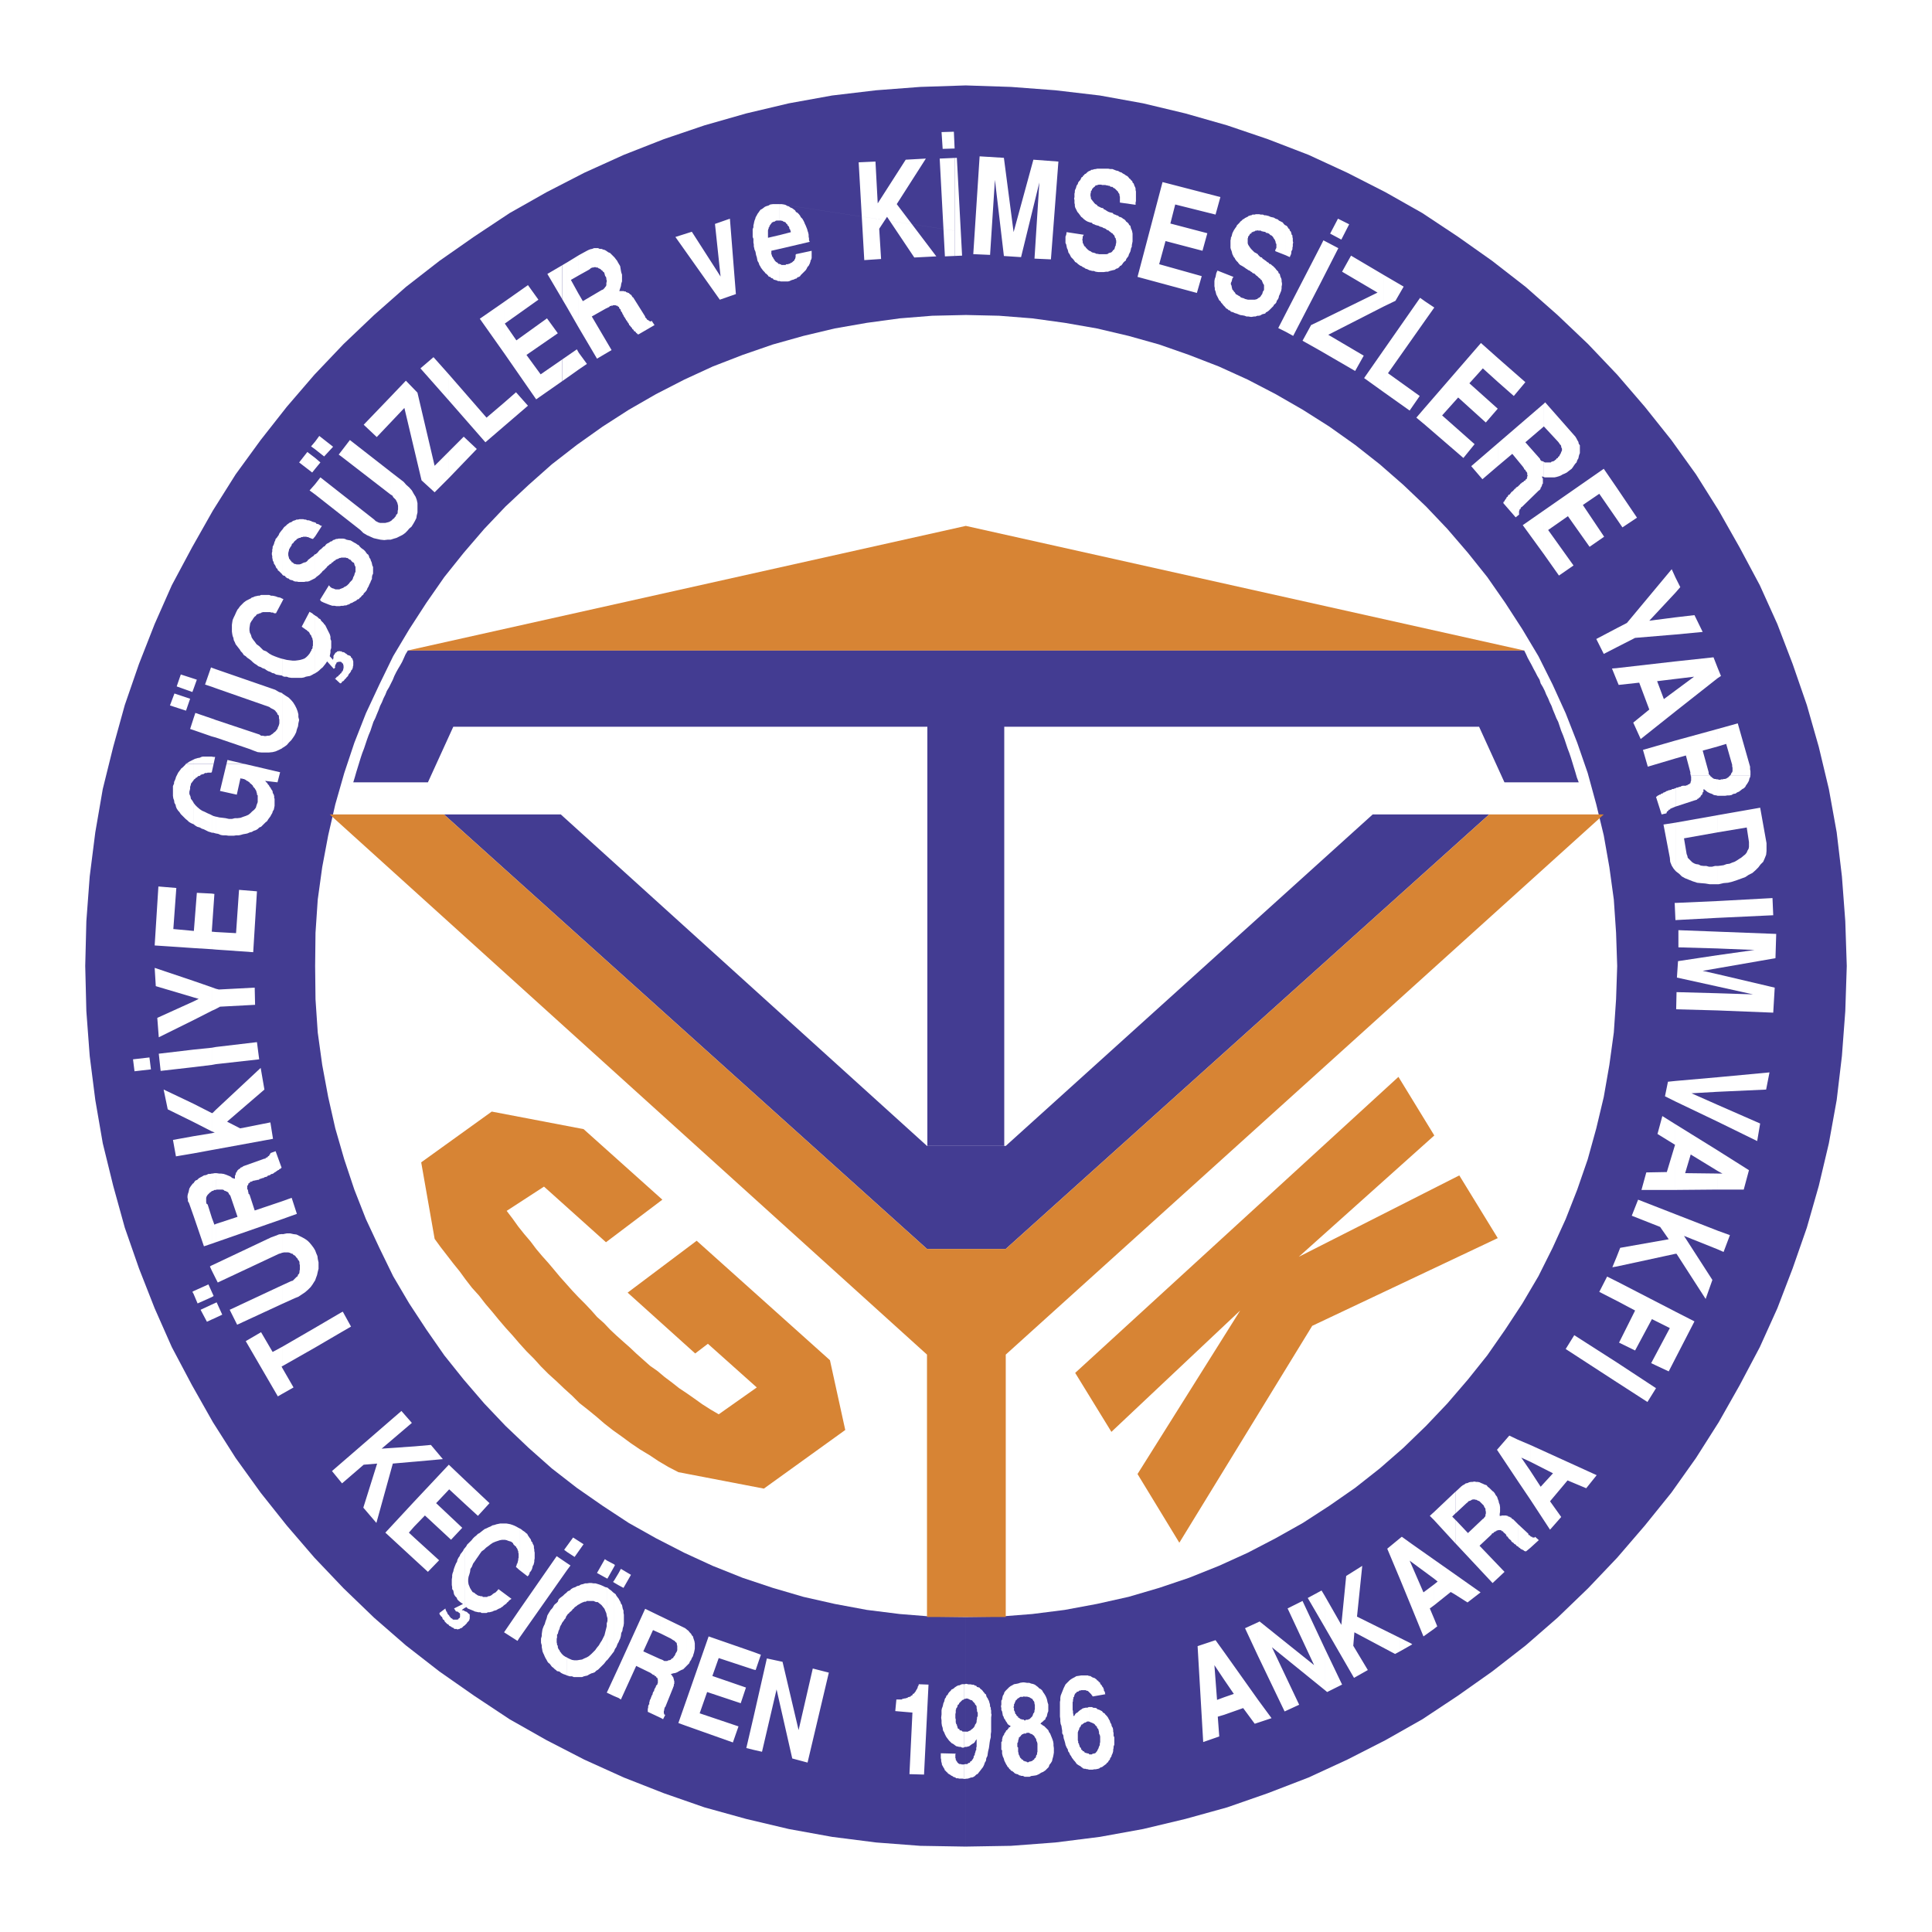 <svg xmlns="http://www.w3.org/2000/svg" width="2500" height="2500" viewBox="0 0 192.756 192.756"><g fill-rule="evenodd" clip-rule="evenodd"><path fill="#fff" d="M0 0h192.756v192.756H0V0z"/><path d="M96.359 161.33v22.904l4.506-.076 4.432-.334 4.434-.559 4.318-.783 4.209-1.004 4.172-1.156 4.059-1.414 4.061-1.564 3.873-1.787 3.799-1.938 3.686-2.086 3.539-2.346 3.426-2.42 3.352-2.607 3.166-2.756 3.055-2.943 2.904-3.053 2.756-3.203 2.645-3.277 2.459-3.465 2.271-3.574 2.086-3.688 2.01-3.799 1.75-3.873 1.527-3.984 1.416-4.061 1.191-4.17 1.006-4.246.781-4.32.521-4.395.336-4.469.148-4.507-.148-4.469-.336-4.469-.521-4.395-.781-4.32-1.006-4.208-1.191-4.171-1.416-4.097-1.527-3.985-1.75-3.873-2.01-3.762-2.086-3.687-2.271-3.612-2.459-3.426-2.645-3.315-2.756-3.203-2.904-3.054-3.055-2.905-3.166-2.793-3.352-2.606-3.426-2.421-3.539-2.347-3.686-2.085-3.799-1.937-3.873-1.788-4.061-1.564-4.059-1.378-4.172-1.191-4.209-1.006-4.318-.782-4.434-.521-4.432-.335-4.506-.149v22.904l3.314.075 3.314.261 3.24.446 3.203.559 3.166.745 3.053.857 2.98 1.042 2.979 1.154 2.869 1.304 2.793 1.453 2.719 1.564 2.643 1.676 2.57 1.825 2.459 1.937 2.346 2.049 2.271 2.16 2.123 2.235 2.049 2.383 1.936 2.421 1.789 2.57 1.713 2.644 1.602 2.681 1.414 2.831 1.305 2.868 1.154 2.942 1.043 3.017.855 3.128.746 3.091.559 3.166.445 3.24.225 3.314.111 3.314-.111 3.315-.225 3.314-.445 3.24-.559 3.201-.746 3.129-.855 3.092-1.043 3.016-1.154 2.943-1.305 2.867-1.414 2.83-1.602 2.719-1.713 2.607-1.789 2.57-1.936 2.42-2.049 2.383-2.123 2.236-2.271 2.197-2.346 2.047-2.459 1.938-2.57 1.787-2.643 1.713-2.719 1.527-2.793 1.453-2.869 1.303-2.979 1.191-2.98 1.006-3.053.895-3.166.707-3.203.596-3.24.41-3.314.26-3.314.039zm-3.352-.039l-3.24-.26-3.277-.41-3.203-.596-3.129-.707-3.054-.895-3.017-1.006-2.979-1.191-2.831-1.303-2.83-1.453-2.719-1.527-2.607-1.713-2.57-1.787-2.496-1.938-2.309-2.047-2.31-2.197-2.123-2.236-2.048-2.383-1.937-2.42-1.788-2.57-1.713-2.607-1.602-2.719-1.378-2.83-1.34-2.867-1.155-2.943-1.006-3.016-.894-3.092-.708-3.129-.596-3.201-.447-3.24-.223-3.314-.037-3.315.037-3.314.223-3.314.447-3.24.596-3.166.708-3.091.894-3.128 1.006-3.017 1.155-2.942 1.34-2.868 1.378-2.831 1.602-2.681 1.713-2.644 1.788-2.57 1.937-2.421 2.048-2.383 2.123-2.235 2.31-2.16 2.309-2.049 2.496-1.937 2.57-1.825 2.607-1.676 2.719-1.564 2.83-1.453 2.831-1.304 2.979-1.154 3.017-1.042 3.054-.857 3.129-.745 3.203-.559 3.277-.446 3.24-.261 3.352-.075V8.522l-4.543.149-4.395.335-4.395.521-4.32.782-4.246 1.006-4.171 1.191-4.06 1.378-3.985 1.564-3.948 1.788-3.761 1.937-3.687 2.085-3.538 2.347-3.464 2.421-3.352 2.606-3.166 2.793-3.054 2.905-2.905 3.054-2.756 3.203-2.607 3.315-2.495 3.426-2.272 3.612-2.085 3.687-2.012 3.762-1.713 3.873-1.564 3.985-1.415 4.097-1.154 4.171-1.043 4.208-.745 4.32-.557 4.397-.335 4.469-.112 4.469.112 4.507.335 4.469.558 4.395.745 4.32 1.043 4.246 1.154 4.17 1.415 4.061 1.564 3.984 1.713 3.873 2.012 3.799 2.085 3.688 2.272 3.574 2.495 3.465 2.607 3.277 2.756 3.203 2.905 3.053 3.054 2.943 3.166 2.756 3.352 2.607 3.464 2.42 3.538 2.346 3.687 2.086 3.761 1.938 3.948 1.787 3.985 1.564 4.06 1.414 4.171 1.156 4.246 1.004 4.32.783 4.395.559 4.395.334 4.543.076V161.33l-3.353-.039z" fill="#433c92"/><path fill="#d78434" d="M40.644 64.908l55.715-12.439 55.752 12.439H40.644z"/><path d="M18.535 76.23l-.05.074-.149.149-.112.111-.148.112-.075.112-.112.149-.111.149-.075.149-.075.149-.074.149-.038.149-.075.187-.074.149v.149l-.112.261v.968l.038.261.074.186.037.261.112.187.038.186.074.186.149.224.111.111.149.224.149.149.187.186.148.149.187.149.149.149.187.112.26.112v-2.16l-.111-.187-.149-.186-.038-.223-.112-.261v-.224l.075-.298v-.186l.037-.111.038-.112v-.074l.074-.112.038-.037.074-.112.074-.074V76.23h1.825v.819l.18-.819h-.18v.819l-.075.037h-.334l-.075.037h-.186l-.112.074-.037.038h-.075l-.112.037-.111.037-.038.075-.112.038h-.074l-.112.111-.037.038-.112.037-.037.074-.112.075-.037.037-.038.075V76.23h-.768zm4.06 0l-.646 2.681 1.676.373.373-1.676.037.074h.149l.074.038h.075l.075.037.074.037.112.075.037.037.112.037.075.075.074.037.075.112.074.037.075.074.112.112.037.111.037.037.112.112.038.075.074.112.037.074.037.149.038.112v.111l.074.075V80.028l-.112.298-.074.261-.149.186-.223.186-.187.187-.187.148-.261.112-.223.074-.298.112-.298.037h-.261l-.298.075h-.298l-.335-.075-.298-.037-.335-.038-.298-.074h-.038v1.676l.224.037.261.112.224.037h.298l.261.037h.522l.224-.037h.261l.186-.037.26-.075.224-.038.187-.037.261-.111.186-.038.186-.112.224-.074.186-.112.149-.149.187-.074.149-.149.149-.148.149-.149.149-.111.112-.187.112-.149.111-.149.075-.149.112-.186.037-.149.112-.186.037-.186.038-.187v-.707l-.038-.075v-.223l-.037-.037v-.075l-.075-.111-.042-.112v-.074l-.037-.112-.037-.037-.075-.112-.037-.075-.038-.075-.074-.074-.037-.074-.037-.075-.075-.075-.037-.037-.038-.074-.037-.075-.074-.037-.037-.037-.038-.075-.074-.037 1.266.149.261-1.005-3.501-.819h-1.849zm12.426 56.124l-.969.561v-1.975l.149-.074.82 1.488zm-.969.56l-2.606 1.525v-1.973l2.606-1.527v1.975zm-2.606-5.178v-2.979l.111.297.112.26.037.299.075.336v.633l-.075.297-.075.336-.111.299-.074.222zm0 6.703l-3.277 1.863v-1.938l3.277-1.898v1.973zm-3.278 2.049l1.117 1.938-1.117.633v-2.571zm3.278-11.73v2.979l-.075.111-.186.299-.187.26-.261.262-.298.26-.335.225-.335.223-.373.148-1.229.559v-1.861l.894-.41.149-.037.112-.111.112-.111.149-.15.111-.074.038-.148.112-.111.037-.15v-.111l.037-.148V126.216l-.037-.111v-.148l-.037-.15-.112-.111-.038-.111-.111-.111-.112-.15-.075-.074-.111-.037-.075-.111-.149-.037-.149-.074-.148-.037H28.318l-.148.037v-1.861h.074l.372-.076h.335l.335.076.298.037.298.148.298.148.261.148.261.188.187.186.186.223.223.299.148.251zm-3.278-3.129v-1.787l.931-.336.521 1.602-1.452.521zm0 14.674l-.075.037.075.148v2.57l-.447.26-3.203-5.512 1.527-.893 1.154 1.973.969-.521v1.938zm0-16.461v1.787l-6.63 2.309v-1.824l2.161-.709-.708-2.084-.074-.113-.075-.074-.037-.111-.112-.111-.112-.037-.037-.037-.149-.037-.075-.076-.111-.037h-.597l-.075.037v-1.676h.075l.261.039h.187l.26.037.224.074.187.074.26.111.186.148.261.074v-.296l.037-.037v-.074h.038V117.088l.037-.039v-.074l.074-.037v-.037l.037-.074.038-.037v-.037l.074-.037.038-.074h.037l.074-.037.037-.039.038-.074h.037l.075-.037h.037l.037-.037.112-.074 2.085-.744H26.492v-.074h.075v-.039h.074v-.037h.075v-.074h.037v-.037h.075v-.037h.037v-.074h.037v-.074h.074V115.043l.521-.188.596 1.639-.112.113-.111.037-.038.074-.112.037-.037.037-.075.037-.075.074-.074.037-.074.037-.075.074-.075.039-.074.037h-.112l-.037.074-.112.037-.037.037h-.112l-.037.037-.075.074-.111.037h-.038l-.112.037-.111.074h-.075l-.112.037-.037.037h-.112l-.075.076-.111.037h-.112l-.075.037h-.108l-.075.037H25.263l-.111.074h-.038l-.037.037H24.966l-.037.037v.074h-.038l-.074.037-.038.037v.074l-.037.037v.037l-.074.076v.333l.074.074v.15l.037.037v.111l.038.111.074.037.521 1.602 2.756-.928zm0 3.277l-.335.037-.373.148-.41.148-5.512 2.607v1.527l.187.371 6.108-2.867.149-.037.187-.074v-1.86h-.001zm0 5.102v1.861l-4.507 2.086-.745-1.49 5.252-2.457zm-6.629 3.24v-1.49l.075-.037.559 1.229-.634.298zm0-16.797v-3.947l4.469-4.172.373 2.16-3.724 3.203 1.303.67 3.017-.596.261 1.639-5.699 1.043zm0-8.492v-1.713l4.097-.484.223 1.715-4.32.482zm0-5.512v-2.01l.298.074 3.575-.188.038 1.715-3.501.186-.41.223zm0-5.921v-1.75l2.012.112.298-4.32 1.788.148L25.263 95l-3.724-.261zm0-13.258v1.676l-.26-.074h-.149v-1.75l.149.075.26.073zm0 11.508v1.75l-.409-.037v-1.75l.409.037zm0 5.661v2.01l-.409.188V98.5l.409.15zm0 5.809v1.713l-.409.076v-1.715l.409-.074zm0 6.258v3.947l-.409.074v-1.676l.298-.074-.298-.111v-1.826h.074l.335-.334zm0 6.33v1.676h-.149l-.112.076-.149.037v-1.75h.074l.224-.039h.112zm0 5.066v1.824l-.409.148v-2.605l.261.707.148-.074zm0 3.948v1.527l-.409-.82v-.521l.409-.186zm0 3.91v1.49l-.409.186v-1.49l.409-.186zm-.41-.559v-.521l.186.41-.186.111zm0-36.46l.261-3.761-.261-.038v3.799zm0-11.62v1.75l-.075-.037-.26-.075-.224-.112-.224-.112-.224-.074-.186-.112-.261-.074-.186-.112-.187-.149v-2.16l.038.074.149.186.186.187.261.224.223.149.261.111.298.149.261.111.15.076zm0 7.821V94.702l-1.825-.112v-1.713h.038l.298-3.799 1.489.075zm0 9.347v2.348l-1.825.93v-1.861l.521-.26-.521-.15v-1.639l1.825.632zm0 6.033v1.715l-1.825.223v-1.75l1.825-.188zm0 6.518v1.826l-1.825-.932v-1.824l1.825.93zm0 2.011v1.676l-1.825.336v-1.713l1.825-.299zm0 4.024v1.75l-.075.074-.112.074-.037.037-.111.111-.075.074-.075.113-.037.074-.037.111V119.95l.037.148.112.074.41 1.305v2.605l-.782.262-1.043-3.055v-3.24l.075-.111.112-.148.186-.074.149-.15.187-.111.148-.074.187-.111.224-.037.224-.111h.186l.147-.036zm0 9.16v.521l-.187-.41.187-.111zm0 2.645v.521l-1.415.633-.41-.969v-.26l1.49-.67.335.745zm0 1.265v1.49l-.484.225-.633-1.193 1.117-.522zm-1.825-37.279v1.713l-3.873-.261.372-5.884 1.788.149-.298 4.097 2.011.186zm0 4.99v1.639l-3.761-1.117-.112-1.824 3.873 1.302zm0 2.049v1.861l-3.463 1.713-.149-1.936 3.612-1.638zm0 4.805v1.75l-3.277.373-.186-1.715 3.463-.408zm0 5.4v1.824l-2.569-1.266-.41-1.975 2.979 1.417zm0 3.24v1.713l-1.75.297-.298-1.639 2.048-.371zm0 4.692v3.24l-.447-1.266-.112-.186v-.188l-.037-.148v-.186l.037-.188.074-.223.038-.188.037-.148.112-.186.112-.15.112-.148.074-.035zm0 10.763v.26l-.111-.186.111-.074zm-5.884-21.935l-.149-1.191 1.639-.188.149 1.191-1.639.188z" fill="#fff"/><path d="M56.1 26.459l-1.49.871 1.49 2.529v-3.4zm0 9.398l-2.16 1.491-1.415-1.937 3.128-2.16-1.08-1.489-3.054 2.197-1.155-1.676 3.352-2.384-1.042-1.453-2.383 1.676v5.102l3.203 4.618 2.607-1.822v-2.163H56.1zM18.535 76.23l.025-.037.149-.075.149-.112.149-.075.149-.074.148-.075v.447h1.825v-.745l.149.037h.186l-.155.708h-.18v-.745h-.893l-.149.037-.149.075-.223.037-.112.037-.148.038-.149.074v.447h-.771v.001zm4.06 0l.099-.41 1.75.41h-1.849zm27.696-33.705v-2.346l1.191-1.042 1.192 1.341-2.383 2.047zm0-12.401v5.102L47.87 31.8l2.421-1.676zm0 10.055v2.346l-1.862 1.602-3.65-4.171v-2.607l3.762 4.32 1.75-1.49zm-5.513 7.523l2.793-2.905-1.304-1.229-1.49 1.49v2.644h.001zm0-10.354v2.607l-2.831-3.203 1.304-1.117 1.527 1.713zm0 7.71l-1.416 1.415-1.713-7.299-1.154-1.192-1.527 1.601v2.57l1.378-1.453 1.713 7.225 1.303 1.192 1.416-1.416v-2.643zm-5.81 8.789v-1.862h.037l.075-.075.112-.112.149-.111.038-.075.111-.112.038-.148.112-.075.037-.149v-.149l.037-.149v-.372l-.037-.148-.037-.149-.075-.148-.075-.149-.111-.111-.149-.149-.074-.149-.187-.112v-2.271l1.304 1.005.261.298.298.261.261.298.187.335.186.298.112.298.074.335v.931l-.074.298-.037.261-.149.298-.148.261-.187.298-.224.187-.187.223-.223.224-.261.186-.298.149-.298.149-.261.074-.337.108zm0-14.264v2.57l-1.378 1.452-1.304-1.229 2.682-2.793zm0 7.486v2.271l-4.916-3.798v-.522l.857-1.117 4.059 3.166zm0 4.916l-.111.074-.112.037-.149.038-.149.037h-.522l-.149-.037-.149-.075-.148-.074-.149-.149-3.277-2.57v2.123l1.899 1.489.298.298.373.223.335.149.335.149.335.075.335.074.373.038.335-.038h.298v-1.861h-.001zm-4.916 16.163v-1.005l.038-.075v-.037l.037-.037.075-.037v-.075l.037-.038V66.733l.037-.037v-.336h-.037V66.248l-.037-.037v-.037h-.075V66.1h-.037l-.038-.038v-1.08h.038l.037.075h.112l.111.037.149.112.074.037.112.112.149.037.149.074.038.112.037.038.112.111v.038l.037.112.038.112v.409l-.038.111v.075l-.037.112-.037.111-.075.037-.037.112-.038.074-.074.112-.075.075-.074.111-.038.112-.074.074-.112.112-.036.075-.112.075-.038.074-.111.112-.112.037-.037.112-.038.037zm0-7.709v-1.713l.075-.038.112-.037.149-.112.112-.038.149-.111.074-.075.112-.112.075-.112.112-.111.112-.112.074-.149.038-.149.074-.112.037-.111.037-.149.075-.149V56.565l-.075-.149-.037-.111-.037-.149-.149-.074-.112-.112-.075-.112-.112-.037-.111-.074-.075-.075h-.112l-.074-.038h-.448v-1.899h.187l.186.038.149.074.187.038.223.037.187.111.186.112.149.074.149.112.149.075.075.111.149.149.149.111.111.075.149.149.075.111.112.149.111.074.075.149.037.149.112.149.037.149.075.149.037.149.037.186.075.149v.671l-.075.149-.037.186v.186l-.112.224-.037.111-.112.224-.075.186-.111.187-.074.186-.112.149-.112.111-.075.075-.037.112-.148.111-.112.149-.111.074-.075.111-.149.038-.111.112-.149.074-.148.075-.112.075-.149.037-.149.112-.149.037-.149.075h-.149l-.149.037h-.19v.001zm0-15.419v.522l-.26-.187.26-.335zm0 4.246v2.123l-2.606-2.049v-1.042l.521-.67 2.085 1.638zm0 4.469v1.899l-.111.038h-.075l-.112.075-.111.037-.112.037-.112.112-.112.037-.075.112-.111.037-.075.112-.149.075-.112.111-.112.075-.073.111-.112.111-.074.075-.112.112-.112.074-.075.112-.112.112-.149.149-.149.111-.149.112-.111.112v-2.384h.037l.148-.112.075-.075.112-.148.112-.112.112-.075.112-.111.112-.112.149-.075.074-.111.112-.112.149-.075.075-.037.148-.112.149-.037.111-.111.149-.038.149-.074h.112l.149-.038h.261v.001zm0 4.991v1.713l-.148.037H33.568l-.186-.037h-.224l-.112-.037-.223-.075-.187-.075-.186-.074-.186-.074-.224-.112-.112-.149.894-1.452.111.149.149.112.075.037.149.038.149.074H33.864l.149-.074h.039v-.001zm0 6.256v1.08l-.037-.037H33.754l-.037.037h-.074l-.037.038h-.038v.074l-.037.037v.037l-.075.075v.075l-.037.074v.074l.037.038-.149.149-.67-.745-.149.223-.149.187-.149.186-.187.149-.149.149-.186.149-.186.112-.037.037v-5.773l.037.038.148.074.075.074.112.112.149.075.075.149.112.112.112.111.074.112.112.112.075.149.074.149.074.149.075.149.075.149.074.149.037.112.037.148v.224l.075.187v.708l-.075.223v.224l-.037.186-.037.186.372.41-.037-.037V65.728l.037-.037V65.43l.038-.037v-.037l.075-.075v-.037l.037-.037.037-.075.075-.037.037-.037h.038l.037-.075H33.755l.112-.037.038.037h.147v-.001zm0 2.161l-.037.037-.074.038-.037.074-.038.037-.074.038-.038.075-.037.037-.074.037h-.037l-.038.074-.037.038v.037h-.075l-.037.037.521.484.074-.037h.037v-1.006h.001zm-2.606-13.631v-1.378h.037l.074.112.149.037.112.037.149.112.149.037-.67 1.043zm0-6.741v-1.08l.521.447-.521.633zm0-1.937v-.782l.409-.559 1.378 1.08-.894.968-.893-.707zm0-.782v.782l-.41-.298.41-.484zm0 1.639v1.08l-.298.372-1.303-1.005.819-1.043.782.596zm0 2.607v1.042l-.559-.409.559-.633zm0 3.836v1.378l-.224.261-.149-.038-.075-.037-.111-.037-.149-.074h-.074l-.112-.038h-.299l-.074.038h-.112l-.112.074h-.074l-.112.037-.037.037-.112.038-.074.112-.075.037-.075.074-.074.075-.037.075-.075.074-.075.038-.037.112-.037.111-.075.075-.037.074-.038.075-.074.111v.075l-.037.112v.037l-.037.112v.298l.037.037v.112l.037.037v.112l.074.037.038.074.037.075.075.037.037.112.112.037.038.037.074.075.074.037h.075l.112.038h.298l.149-.038.075-.037.148-.075.112-.037.149-.037.149-.112.074-.112.149-.111.186-.149.112-.074.111-.075.075-.112.075-.037v2.384l-.149.074-.149.075-.149.074-.149.075-.149.037h-.187l-.149.037h-.594l-.149-.037h-.149l-.149-.037-.112-.075-.149-.037-.149-.037-.111-.112-.149-.037-.149-.112-.075-.112-.149-.037-.111-.074V52.843l.074-.111.112-.149.149-.112.149-.149.112-.074.148-.112.149-.038.149-.111.075-.037.149-.038.149-.074h.149l.149-.038h.371l.149.038h.111l.149.074h.149l.112.038.111.037.149.074.148.037.115.036zm0 9.273v5.773l-.112.038-.186.111-.223.112-.224.037-.187.037-.186.074-.223.038h-1.044l-.261-.038-.187-.074h-.26l-.186-.074v-1.714l.148.038.298.075.298.037.298.037h.224l.298-.037.223-.037.261-.075.187-.075.186-.149.149-.149.149-.186.148-.261.038-.038V64.796l.074-.037v-.037l.038-.075v-.149l.037-.075v-.483l-.037-.112v-.074l-.038-.112-.074-.112v-.074l-.075-.112-.074-.074-.037-.112-.075-.112-.112-.075-.112-.111-.075-.038-.149-.112-.112-.074-.148-.112.782-1.49.111.074.149.075.075.075.149.112.077.037zm-3.278 13.221v-5.475.037l.335.224.298.186.261.261.187.223.186.298.149.298.111.298.075.298v.261l.075.298-.075.335-.037.298-.112.298-.074.298-.149.298-.148.223-.187.261-.224.224-.224.261-.26.186-.187.111zm0-14.636v-.261l.111.037-.111.224zm0-7.151v4.469l-.075-.075-.149-.149-.112-.112-.112-.074-.037-.149-.075-.037-.075-.111-.037-.112-.037-.075-.074-.111-.038-.038-.037-.112v-.074l-.075-.112-.035-.111v-.074l-.037-.112v-.187l-.037-.149v-.186l.037-.112V54.815l.037-.111v-.149l.037-.075.075-.149.037-.112.038-.149.074-.149.037-.149.112-.112.075-.112.112-.149.075-.186.111-.149.149-.187.036-.036zm0 6.89v.261l-.634 1.192h-.186l-.112-.075h-.186l-.075-.037H26.231l-.112.037h-.037l-.075.075h-.112l-.037.037-.111.038h-.037l-.074.037-.075.075-.037.075-.112.074-.037.037-.075.111-.037.037-.037.075-.074.111-.038.038-.149.26-.037.224-.038.261v.224l.038.224.111.223.075.261.149.223.149.187.186.261.261.187.187.186.224.223.298.112.298.224.261.149.261.111.298.112.335.112.149.037v1.676l-.224-.037-.224-.038-.187-.037-.186-.112-.186-.037-.187-.112-.223-.074-.186-.112-.149-.111-.224-.074-.187-.112-.223-.074-.187-.149-.186-.112-.186-.149-.149-.149-.187-.149-.223-.149-.149-.149-.186-.111-.149-.224-.149-.149-.112-.186-.149-.187-.112-.148-.148-.187-.075-.187-.112-.223-.037-.224-.075-.186-.038-.186-.037-.261v-.671l.037-.261.038-.224.112-.261.112-.223.112-.261.149-.298.074-.074.075-.112.111-.149.075-.074.112-.112.111-.112.075-.074.149-.112.112-.074.149-.075.149-.075.149-.074.075-.074.149-.037.149-.075.186-.038.149-.037h.148l.149-.074H26.864l.186.074h.15l.187.037.148.038.187.075.224.037.149.074.073.036zm0 9.423l-.335-.112-.373-.223-5.922-2.049v1.899l5.326 1.862.149.112.149.074.149.075.149.111.074.112.112.112.037.149.112.075.037.148v.149l.038.149v.372l-.038.149-.037.112-.075.149-.037.149-.075.074-.075.112-.073.076-.149.112-.111.111-.074.037-.149.112-.148.037h-.149l-.148.037h-.152l-.149-.037h-.186l-.149-.112-4.357-1.452v1.75l3.39 1.155.372.149.41.149.373.037h.745l.372-.037.298-.075.335-.148.298-.149.038-.037v-5.475h-.002zm-6.629-2.384v1.899l-.409-.149v-1.899l.409.149zm0 5.065v1.75l-.409-.111v-1.788l.409.149zm-.41-5.214v1.899l-.67-.224.596-1.713.074.038zm0 5.065v1.788l-1.825-.634v-1.154l.187-.559 1.638.559zm-1.825-2.942v-1.043l.335.112-.335.931zm0-1.043v1.043l-.111.298-1.564-.559.41-1.191 1.265.409zm0 3.985v1.154l-.335-.111.335-1.043zm-.335-1.974l-.41 1.191-1.602-.521.447-1.192 1.565.522z" fill="#fff"/><path d="M56.1 26.459l.484-.284v4.507l-.484-.823v-3.4zm0 9.398l.484-.334v2.16l-.484.339v-2.165zM95.242 14.81l-.074-1.669-1.229.037.111 1.676 1.191-.037v-.007h.001zm0 .947l-1.489.064.521 9.758.968-.042v-2.521l-17.466-2.65h-.671l-.261.037-.186.112-.149.037-.187.075-.148.112-.149.112-.148.074-.112.149-.074.112-.112.149-.075.149-.111.187-.038.148-.075.187-.037.149-.037.186-.037.149v.186l-.074.186V23.645l.074.187v.372l.037.187v.186l.037.149.037.186.075.149.038.149.037.223.074.224.037.186.038.187.112.186.074.224.075.112.075.149.111.149.112.149.149.149.075.111.112.075.148.149.075.112.149.037.112.112.149.037.074.112.149.038.149.037.149.075h.149V26.33h-.112l-.037-.038-.037-.075-.074-.037-.075-.037-.075-.074-.037-.037-.037-.038-.037-.112-.075-.037v-.037l-.037-.075-.037-.074-.074-.075v-.037l-.038-.112v-.037l-.037-.037v-.341l.819-.187v-1.378l-1.117.261h-.038v-.743l.038-.112v-.037l.037-.037v-.112l.075-.037v-.112l.037-.037.037-.037.037-.075.075-.075.037-.074.038-.037.111-.038.037-.037h.112l.074-.075.112-.037h.298v-1.639l17.466 2.65v-7.258h-.001zM77.775 28.038v-1.713l.038.037h.074l.074.074h.41l.075-.074h.149l.112-.037h.037l.038-.038h.074l.038-.075h.074l.074-.037v-.037h.038l.037-.074h.075v-.037l.037-.038.037-.037v-.075l.074-.037V25.728l.038-.037v-.26l.037-.074 1.564-.335v.708l-.037.149-.074.112v.075l-.037.111-.038.112-.074.149-.038.075-.111.112-.037.074-.075.149-.075.111-.074.075-.112.112-.112.111-.075.073-.112.112-.074.111-.112.075-.149.037-.074.112-.149.037-.148.075-.149.038-.111.037-.149.075-.149.038h-.744l-.115-.039zm0-3.204v-1.378l1.155-.298h-.037v-.074l-.038-.075v-.074l-.074-.075v-.037l-.038-.037v-.112l-.037-.037V22.6l-.075-.074-.037-.037-.038-.037v-.075l-.074-.038-.037-.037-.037-.074-.038-.037-.074-.038-.075-.037h-.074l-.037-.075h-.112l-.038-.037h-.186v-1.639h.224l.223.037.149.037.186.112.149.038.149.112.186.074.149.112.148.112.075.149.149.074.149.149.112.148.074.149.149.148.111.187.075.149.074.186.074.149.075.186.075.186.037.149.074.224.037.186v.187l.038.186v.186l.074.149-3.014.708zm8.454 1.118l-.559-9.758 1.676-.075.224 4.171 2.793-4.357 2.011-.112-2.905 4.544 3.948 5.214-2.197.112-2.719-4.06-.782 1.192.187 3.017-1.677.112zm-28.49 10.912v-1.676l.819 1.118-.819.558zm0-4.171l1.825 3.091 1.453-.857-1.974-3.352 1.452-.819h.037l.112-.074.111-.038.037-.037.075-.075h.075l.037-.037h.149l.037-.037h.262l.037.037H61.574l.038.037h.037v.075h.075l.037.037v.038l.037.074v.037l.074.038.038.037v.075l.037.037v.037l.037.075.075.075.037.111.037.074.075.112.037.111.037.037.075.112.037.075.037.037.038.112.074.037.038.112.037.037.074.112.038.038.037.111v.037l.075.038.074.112.037.037.075.074.038.075.037.075.074.037.037.037.037.112.112.037.037.037.074.112.075.037.037.075.112.037 1.602-.931-.298-.447-.038.075h-.149l-.037-.075h-.075v-.037h-.037l-.037-.038h-.075v-.074h-.037V31.8l-.037-.037-.037-.038-.075-.074v-.075l-1.192-1.899-.074-.037-.037-.074-.038-.038v-.038l-.075-.075-.037-.037h-.037l-.037-.037-.075-.075-.037-.037h-.038l-.074-.038h-.037l-.038-.037h-.074l-.038-.074h-.149l-.037-.037H61.798v-.038l.074-.223.075-.224.037-.261.075-.223v-.671l-.075-.224-.037-.186-.037-.224-.038-.224-.111-.186-.112-.187-.075-.148-.148-.187-.112-.149-.149-.149-.149-.149-.149-.149-.186-.074-.149-.112-.186-.112-.149-.037-.186-.075h-.186l-.149-.074H59.266l-.186.074-.186.038-.186.074-.149.075-.819.447v2.011l1.006-.559.111-.074.075-.075.149-.075h.112l.074-.037h.149l.112.037h.112l.074.075.112.038.074.037.112.111.112.075.037.075.112.074.037.112.038.149.037.111.074.075.037.149v.112l.037.074v.149l-.037.112V28.444l-.037.112-.074.074-.075.112-.037.037-.112.111-.112.037-1.899 1.118-.41-.708v3.356h-.001zM71.817 29.9l-4.432-6.257 1.639-.521 2.868 4.469-.559-5.251 1.49-.521.596 7.523-1.602.558zm-14.078-4.432v2.011l-.782.447.782 1.415v3.352l-1.154-2.011v-4.507l1.154-.707zm0 9.72v1.676l-1.154.819v-2.16l.968-.67.186.335zM168.684 77.344v.078l.039.037V77.906l-.039.037V78.055l-.037.037v.075h-.074v.037l-.037.037h-.037l-.074.037h-.037l-.037.075H168.24l-.037.038h-.298l-.148.037-.111.074h-.076l-.111.037-.074.037h-.111l-.111.075v1.825l1.824-.596h.037l.037-.037h.074l.076-.037h.037l.074-.037.037-.075h.037l.074-.037.037-.038.037-.074h.074l.037-.037v-.038l.037-.075.037-.037v-.038h.076v-.037l.037-.074v-.037l.037-.038V79.023h.074v-.224l.037-.074.186.149.188.149.223.112.223.075.188.111.26.038.111.037v-1.639h-.074l-.148-.037h-.074l-.111-.038-.111-.074-.076-.075-.111-.075-.037-.074-.041-.041h-1.902v.001zm3.951 0l-.076.078-.037.037-.113.112-.074.037-.111.074-.148.038h-.111l-.076.037h-.148l-.111.037h-.148l-.074-.037h-.039v1.639h.747l.223-.037h.188l.223-.038.186-.111.225-.037.148-.112.186-.074.15-.112.186-.149.148-.075.15-.149.074-.149.111-.149.111-.186.074-.149.037-.187.074-.149.033-.189h-2.008zm-1.27 47.301v-1.861l1.23.447-.633 1.676-.597-.262zm0-5.959v-1.6h.484l-.484-.262v-2.049l3.129 1.975-.521 1.936h-2.608zm0-6.778v-1.676l4.246 1.861-.297 1.75-3.949-1.935zm0-2.98v-1.451l5.178-.484-.336 1.713-4.842.222zm0-8.117v-1.715l3.539.113-3.539-.783v-1.229l5.699 1.34-.148 2.496-5.551-.222zm0-4.209v-1.303l3.688-.521-3.688-.149v-1.676l5.848.224-.074 2.421-5.774 1.004zm0-5.028v-1.676l5.477-.298.074 1.713-5.551.261zm0-3.352v-1.825h.039l.297-.037.262-.037.297-.112.299-.038.26-.111.223-.075.262-.149.223-.149.188-.112.223-.186.188-.149.148-.187.074-.186.111-.186.037-.187v-.484l-.223-1.453-2.906.484V81.33l4.246-.745.633 3.538v.782l-.037.372-.148.372-.148.335-.262.261-.223.298-.299.298-.297.26-.373.186-.334.224-.41.149-.41.149-.447.149-.447.111-.445.038-.484.112h-.117v.003zm0-6.89v1.713l-3.352.596.262 1.564.074.186.037.186.148.149.148.149.15.149.186.112.188.075.26.038.223.111.299.037h.26l.262.075h.297l.299-.075h.26v1.825H170.585l-.447-.075-.447-.037-.371-.038-.447-.148-.373-.149-.371-.149-.336-.186-.262-.261-.297-.224-.074-.074v-4.804l4.205-.745zm0 8.566v1.676l-4.207.224v-1.713l4.207-.187zm0 3.054v1.676l-3.91-.111v-1.713l3.91.148zm0 2.346v1.303l-1.488.26 1.488.336v1.229l-4.059-.893.111-1.639 3.948-.596zm0 3.798v1.715l-4.133-.113.037-1.713 4.096.111zm0 8.381v1.451l-2.605.15 2.605 1.154v1.676l-4.207-2.012v-2.049l4.207-.37zm0 7.298v2.049l-2.682-1.639-.557 1.861 3.238.039v1.6l-4.207.037v-6.555l4.208 2.608zm0 8.008v1.861l-3.352-1.34 2.832 4.395-.672 1.898-2.904-4.506h-.111v-3.947l4.207 1.639zm-4.207 12.737v-4.654l1.898.969-1.898 3.685zm0-56.87v1.825l-.262.112-.074.037h-.037l-.037.037h-.074l-.037.075-.037.037h-.074l-.037.037-.039.075h-.037v.037l-.074.037-.037.037v.075h-.037v.075l-.484.111-.559-1.75.074-.037.074-.075.076-.037.074-.038.037-.037h.111l.037-.074.111-.037.111-.038.039-.075h.074l.074-.037.074-.037.111-.075h.037l.111-.037.039-.037h.111l.074-.038h.074l.074-.074h.111l.113-.037.074-.038h.041v.001zm0 3.427v4.804l-.188-.224-.186-.298-.148-.373-.037-.41-.633-3.314 1.192-.185zm0 8.007v1.713l-.074-1.713h.074zm0 17.764v2.049l-1.043-.521.297-1.451.746-.077zm0 4.32v6.555h-3.389l.482-1.75 2.049-.037.82-2.719-1.752-1.08.484-1.787 1.306.818zm0 8.977v3.947l-5.848 1.266v-1.004l.336-.857 4.842-.857-.857-1.229-2.83-1.117.633-1.602 3.724 1.453zm0 9.72v4.654l-.67 1.305-1.752-.82 1.863-3.5-1.787-.895-1.678 3.129-1.602-.783 1.602-3.203-1.824-.967v-1.938l5.848 3.018zm-5.847 7.039l3.055 1.973.855-1.377-3.91-2.57v1.974zm0-12.55v1.004l-.447.076.447-1.08zm0 2.494v1.938l-1.75-.895.781-1.527.969.484zm0 8.082v1.975l-5.102-3.314.855-1.379 4.247 2.718z" fill="#fff"/><path d="M168.684 77.344v-.034l-.037-.074v-.186l-.445-1.676-1.043.298v-1.788l4.207-1.154v1.75l-1.488.41.596 2.16v.148l.037.075.07.071h-1.897zm3.951 0l.035-.034.037-.074.037-.112.074-.074.037-.112v-.336l-.037-.148v-.149l-.596-2.085-.857.26v-1.75l2.012-.559 1.229 4.32v.261l.037.186v.372l-.004.034h-2.004zM95.242 14.81v.006-.006zm0 .947l.224-.01.521 9.758-.745.032v-2.521l26.219 3.979-26.219-3.979v-7.259zm76.123 51.907v-1.043l.336.82-.336.223zm0-1.043v1.043l-4.207 3.314v-2.085l1.861-1.378-1.861.224v-1.75l3.799-.41.408 1.042zm-4.207-3.314v-1.713l1.898-.223.82 1.676-2.718.26zm0-4.172v-1.527l.484.968-.484.559zm0-1.527v1.527l-2.607 2.793 2.607-.335v1.713l-4.023.335-1.824.931v-1.899l1.006-.521 4.469-5.363.372.819zm0 8.38v1.75l-1.826.223.672 1.788 1.154-.856v2.085l-3.465 2.756-.744-1.639 1.602-1.304-1.006-2.682-2.049.224-.186-.447v-1.229l5.848-.669zm0 7.895v1.788l-2.756.82-.484-1.676 3.24-.932zm-5.847-22.085V48.67l2.012 2.979-1.453.968-.559-.819zm0-3.128v3.128l-1.75-2.532-1.639 1.117 2.123 3.166-1.453 1.006-2.16-3.054-1.973 1.378 2.531 3.538-1.453 1.006-1.525-2.16v-4.32l5.996-4.171 1.303 1.898zm0 14.003v1.899l-1.303.67-.746-1.49 2.049-1.079zm0 3.986v1.229l-.484-1.191.484-.038zm-7.299-19.069l.111.037h.97l.186-.037.26-.075.188-.075.186-.111.188-.075.223-.112.186-.149.148-.111.15-.112.111-.149.148-.223.111-.149.113-.112.074-.223.111-.187.037-.186.037-.149.074-.187V44.424l-.111-.148-.037-.187-.111-.186-.074-.149-.113-.186-3.016-3.426-.148.149v2.272-.038l1.451 1.564.111.149.039.075.111.111.037.112v.075l.074.149v.186l-.074.149-.037.112-.037.074-.074.112-.039.111-.111.075-.037.112-.111.037-.074.112-.111.075-.074.074-.113.037-.148.037-.074.075h-.594l-.111-.075v1.527h-.006zm0-7.299v2.272l-1.826 1.564 1.453 1.639.037.112.111.112.148.037.076.037v1.527l-.15-.075v.149l.074.074v.522l-.074.038V48.411l-.037.037v.037l-.037.075v.037l-.074.038v.111l-.037.037-.037.075-.037.037-.074.038-.037.037-1.602 1.564-.037.038h-.074v.074h-.037v.037l-.039.037v.075h-.074v.037l-.037.038V50.981h-.037V51.317h.037l-.373.298-1.229-1.415v-.04l.037-.111.074-.037.039-.112.037-.038.074-.111.037-.038.037-.112.074-.037.037-.037.037-.112.037-.038.111-.037.039-.074.074-.075.037-.074.037-.038.074-.037.074-.074.074-.075.037-.037.037-.075.111-.037.039-.111.111-.038.037-.037.111-.075.037-.074.074-.037.074-.112.076-.037.111-.112h.037l.079-.037.037-.074.037-.037h.037l.074-.037.037-.074v-.038h.037l.076-.037V47.665l.037-.037V47.515l.037-.037v-.038l-.037-.074v-.185l-.037-.038v-.037l-.076-.074-.037-.038-.037-.111-.074-.038-.037-.037-.037-.112-.037-.037-.074-.111-1.043-1.267-1.416 1.192v-2.271l4.545-3.911zm0 10.651l-2.086 1.452 2.086 2.868v-4.32zm-4.545-12.812v-2.383l2.719 2.383-1.154 1.378-1.565-1.378zm0-2.383v2.383l-1.525-1.378-1.342 1.49 2.83 2.533-1.191 1.378-2.756-2.495-1.602 1.788 3.24 2.868-1.117 1.378-3.799-3.277v-1.788l5.549-6.405 1.713 1.525zm0 8.454l-2.682 2.309 1.117 1.303 1.564-1.341v-2.271h.001zm-7.262-12.253v-1.862l.895.596-.895 1.266zm0-1.862v1.862l-3.725 5.289 3.166 2.271-1.006 1.453-2.57-1.825V34.89l3.613-5.176.522.372zm0 10.539l-.895 1.043.895.745v-1.788zM138.07 30.57l1.156-.558.818-1.416-1.975-1.154v3.128h.001zm0-3.128v3.128l-5.549 2.831 3.539 2.085-.857 1.527-3.463-2.011v-3.017l5.697-2.793-3.537-2.085.893-1.602 3.277 1.937zm0 7.448l-1.973 2.831 1.973 1.416V34.89zm-6.33-6.629l1.787-3.501-1.49-.782-.297.596v3.687zm1.75-6.443l1.117.559-.781 1.527-1.117-.596.781-1.49zm-1.75 2.756v3.687l-2.719 5.251-.744-.41v-1.825l3.463-6.703zm0 7.411l-.932.447-.855 1.564 1.787 1.005v-3.016zm-3.463-6.517l.408.186.037-.112.074-.149.039-.149v-.149l.037-.075.074-.149v-.149l.037-.149V24.349l.037-.149-.037-.149v-.261l-.037-.149v-.149l-.074-.074-.037-.149-.039-.149-.111-.112-.037-.149-.111-.074-.074-.149-.111-.112-.074-.037v2.981h-.001zm0-2.979v2.979l-1.043-.41v-.112l.037-.074.074-.149v-.373l-.074-.112v-.111l-.037-.075-.037-.112-.076-.111-.037-.038-.037-.074-.037-.075-.074-.074-.074-.075-.111-.037-.037-.037-.113-.112-.111-.037-.074-.037h-.111l-.037-.075-.111-.037h-.076l-.111-.037h-.074l-.111-.075h-.261l-.037-.037-.074.037h-.148l-.074.075h-.074l-.076.037-.037.037h-.111l-.037.112-.074.037-.074.038-.037.074-.037.074-.074.075-.037.074v.075l-.037.074v.483l.037.112.037.074.074.112.074.112.111.148.074.075.111.112.15.149.148.074.186.112.037.074.113.112.111.112.148.037.074.112.111.074.15.112.074.038.111.111.148.074.074.112.15.037.111.111.111.075.111.112.113.112.111.149.074.075.111.112.037.148.111.075.037.149.037.149.076.149.037.149v.149l.037.186v.149l-.037.186v.187l-.037.223-.076.186-.074.187-.074.149-.037.187-.074.149-.111.149-.037.149-.111.149-.113.074-.074.149-.111.112-.148.149-.074.075-.115.112-.148.112-.148.075-.074.111-.15.037-.148.037-.186.112-.148.037h-.15l-.186.074h-.148l-.225.037h-.111l-.223-.037h-.188l-.186-.074-.186-.037-.262-.038-.186-.075-.188-.074-.148-.037-.148-.074-.111-.038-.15-.037-.074-.112-.148-.037-.111-.112-.15-.075-.074-.112-.111-.112-.074-.074-.111-.149-.111-.112-.074-.149-.113-.075-.074-.148-.074-.149-.037-.074v-2.607l1.602.633-.111.149-.037.149-.037.149-.076.149v.149l.076.149v.074l.037.149.037.148.111.112.037.075.111.111.074.149.15.074.111.075.148.075.111.111.113.038.148.037.148.075.148.037.15.037h.668l.148-.037.111-.037.074-.075.15-.075.111-.111.037-.075.111-.149.037-.112.037-.149.074-.075.039-.112v-.446l-.039-.074-.074-.112-.037-.112-.037-.074-.037-.112-.111-.074-.037-.075-.111-.074-.113-.112-.074-.075-.111-.074-.074-.074-.111-.112-.15-.038-.111-.111-.074-.037-.148-.112-.111-.038-.15-.111-.074-.037-.148-.112-.111-.074-.188-.112-.148-.075-.148-.149-.074-.112-.15-.148-.111-.149-.074-.149-.074-.074-.074-.149-.074-.149-.037-.149-.037-.149-.076-.186-.037-.149v-.744l.037-.148v-.112l.076-.149.037-.149.037-.149.074-.149.074-.149.074-.112.074-.111.111-.149.039-.111.111-.112.148-.149.037-.037.037-.075.111-.075.037-.037.113-.112.074-.038.074-.037.074-.074.111-.037.037-.037.113-.038.074-.075.111-.037.111-.037h.074l.111-.074H125.184l.111-.037h.335l.148.037H126l.15.074h.148l.148.037.148.037.15.075.148.038.186.037.188.111.223.075.111.112.225.112.148.075.111.148.111.112.082.037zm0 8.789l-.746 1.453.746.372v-1.825zm-6.816-10.54v-1.155l.299.075-.299 1.08zm0-1.155v1.155l-.186.67-4.023-1.006-.484 1.899 3.688.968-.484 1.75-3.688-.968-.633 2.309 4.246 1.191-.484 1.676-5.922-1.602 2.496-9.459 5.474 1.417zm0 7.412l-.111.26-.037.187-.037.186-.074.186-.039.224v.522l.039.187v.148l.074.187.037.149.037.149.074.149.037.075v-2.609zm-24.357-1.639l.633-9.758 2.422.149.969 7.411 1.973-7.225 2.496.186-.746 9.758-1.639-.074.484-7.598-1.824 7.449-1.713-.112-.895-7.598-.484 7.486-1.676-.074zm9.31-2.197l-.037.261-.074.187v.633l.074.149.037.186.039.186.074.149.037.149.037.149.111.149.074.149.074.149.15.149.074.074.111.149.074.111.148.074.111.112.15.111.111.075.111.037.148.112.113.037.148.112.148.037.148.074.076.037.148.038.148.037h.148l.188.075.26.037h.56l.225-.037h.186l.186-.075.15-.037.148-.038.186-.037.15-.111.148-.038.148-.112.074-.112.148-.075.113-.148.074-.112.148-.148.111-.075.037-.149.113-.149.111-.149.037-.149.074-.149.074-.149.037-.149.037-.186.074-.149v-.149l.037-.187.037-.186V23.305l-.037-.186-.037-.149-.074-.149-.037-.149-.037-.149-.111-.074-.074-.149-.111-.111-.113-.075-.074-.112-.111-.112-.148-.075-.074-.074-.15-.074-.148-.038-.111-.112-.148-.037-.15-.074-.148-.037-.074-.112-.148-.037-.15-.037-.111-.037-.148-.075-.111-.074-.113-.075-.111-.037-.074-.112-.186-.037-.225-.112-.148-.075-.074-.112-.148-.074-.113-.112-.074-.112-.074-.074-.074-.112-.074-.075-.037-.111v-.112l-.037-.075v-.261l.037-.074v-.112l.037-.112.074-.037v-.075l.037-.075.037-.037.111-.111.037-.038.076-.037.037-.075.037-.037h.111l.037-.037h.037l.111-.037h.261l.074.037h.333l.113.037h.074l.111.037h.111l.074.075.113.037h.111l.037.038.074.074.111.037.111.112.039.038.037.037.111.111.037.038.037.112.074.074.037.112v.111l.037.074v.596l1.564.223V20.212l.037-.149V19.1l-.037-.148v-.149l-.037-.111-.074-.149-.037-.111-.037-.112-.113-.112-.037-.149-.111-.074-.074-.112-.111-.074-.074-.112-.111-.112-.15-.074-.148-.112-.148-.074-.15-.112-.148-.037-.186-.111-.186-.037-.188-.075-.186-.075h-.225l-.186-.037H109.465l-.148.037h-.074l-.15.037-.111.038h-.111l-.074.075-.111.037-.076.037-.111.074-.037.037-.111.112-.074.037-.074.037-.074.112-.076.037-.037.112-.111.037-.037.112-.037.037-.037.112-.074.075-.037.037-.113.149-.037.149-.111.149-.037.112-.037.149-.074.149-.037.112v.149l-.037.149V19.662l-.037.149.037.149v.298l.037.149v.149l.037.149.074.149.074.149.074.149.074.074.113.149.111.148.074.112.111.075.15.148.148.112.111.074.148.075.225.075.186.037.074.111.148.038.15.075.148.037.148.037.113.074.148.038.111.037.111.075.148.037.113.074.074.075.148.037.111.112.074.037.113.112.111.037.037.075.074.074.074.074.037.112.037.112.074.074v.112l.039.074v.26l-.039.112v.112l-.074.149-.037.149-.037.112-.111.074-.074.112-.111.112-.113.037-.148.037-.074.074-.148.038h-.744l-.148-.038h-.111l-.148-.074-.15-.037-.148-.037-.148-.112-.111-.037-.15-.112-.074-.075-.111-.111-.074-.112-.111-.075-.037-.111-.076-.149-.037-.074v-.149l-.037-.149.037-.149v-.149l.113-.187-1.717-.263zM96.21 168.033H95.986l-.111.037-.149.074h-.074l-.112.037-.074.037-.112.074-.112.074-.074.076-.112.074-.112.037-.075.111-.111.111-.075.074-.075.113-.074.148-.112.074-.038.148-.111.15-.037.148-.037.148-.075.148-.038.188-.037.148-.074.186-.037.188V171.045l-.038.336.038.26v.262l.037.26.074.225.037.26.112.188.074.186.111.223.075.113.112.148.112.148.149.148.112.113.149.074.149.111.149.111.149.037.149.037h.149l.149.074h.149l.074-.037v-1.562h-.187l-.037-.076h-.035l-.074-.037h-.075l-.075-.037v-.074l-.037-.037h-.037l-.074-.037-.038-.074v-.037l-.037-.111v-.037l-.037-.039v-.111l-.075-.037v-.111l-.037-.037v-.335l-.037-.111v-.409l.037-.148v-.261l.037-.037V170.456l.075-.074.037-.074v-.037l.037-.037v-.111l.038-.037.074-.037.037-.076v-.037l.037-.037.075-.074.037-.037.038-.037.074-.074.037-.037.037-.037h.038l.075-.037h.037l.037-.074v-1.459h-.001zm0 7.994l-.037.014H95.95l-.074-.039h-.15l-.037-.037h-.037l-.074-.074-.038-.037-.037-.037-.037-.074v-.037l-.075-.037v-.074h-.037v-.15l-.037-.037V175.038l.037-.076-1.49-.037v.484l.037.15v.148l.038.148.037.148v.076l.074.111.075.148.075.111.037.074.037.113.111.074.038.074.112.074.037.074.112.074.075.037.111.076.038.037.112.037.074.074.112.037.112.037.074.074h.187l.111.037H96.025l.187.037v-1.462h-.002zm-21.004-1.439v-3.389l1.304-5.736 1.564.336 1.602 6.814 1.415-6.145 1.602.41-2.123 8.975-1.527-.41-1.564-6.889-1.453 6.219-.82-.185zm0-8.008l.187.037.521-1.525-.708-.262v1.75zm15.53 10.428l.298-6.145-1.713-.148.111-1.154h.522l.112-.074h.075l.112-.037h.112l.037-.039h.112l.074-.074.112-.037h.037l.112-.037.037-.074.112-.037.037-.037.037-.111.112-.037.038-.039.037-.074.074-.074.037-.074.038-.074.075-.111.037-.074.037-.076v-.074l.074-.111.038-.148.968.037-.447 8.975-1.454-.042zm-15.53-12.178v1.75l-3.5-1.154-.633 1.787 3.352 1.154-.522 1.564-3.352-1.117-.745 2.123 3.874 1.305-.559 1.602-4.618-1.639v-2.645l2.197-6.295 4.506 1.565zm0 6.369l-.745 3.203.745.186v-3.389zm-6.704-4.992l.111-.111.149-.148.075-.186.111-.15.075-.186.112-.186.037-.148.074-.225.038-.186.037-.188v-.522l-.037-.223-.038-.111-.074-.225-.037-.148-.112-.111-.075-.148-.148-.15-.112-.148-.149-.111-.037-.037v3.648zm0-3.648v3.648l-.038.039-.148.148-.149.148-.186.074-.223.113-.187.111-.186.074-.223.037-.224.074v.037l.074.037.037.074v.037h.038v.037l.075.076v.037l.037.037V167.508l.037.037V167.656l.037.037v.298l-.037.037v.148l-.037.037v.074l-.037.037v.037l-.782 1.938-.075.074v.074l-.037.074V170.634l-.038.074v.222l.038.074v.037l.037.037h.075l-.224.447-.261-.148v-5.848l.187.074.074.037.112.076h.298l.149-.076h.074l.112-.037.038-.037.111-.111.112-.037.037-.111.074-.074.075-.111.037-.113.037-.074.075-.111.037-.074.037-.111V164.193l-.037-.074v-.113l-.037-.111-.112-.074-.037-.074-.112-.074-.074-.037-.112-.074-.111-.076-1.043-.52v-1.715l2.309 1.119.149.074.148.115zm0 7.002l-.82 2.346.82.299v-2.645zm-2.607-8.307v1.715l-.745-.336-.968 2.123 1.713.781v5.848l-1.266-.596V170.454l.037-.037v-.185l.037-.074v-.074l.075-.037v-.224l.037-.037v-.111l.037-.037v-.074l.075-.074v-.076l.037-.074.038-.074v-.074l.074-.074.037-.111v-.037l.037-.113.037-.074.075-.074v-.074l.038-.111.037-.074.074-.113.038-.111v-.037l.037-.037.074-.074.038-.037v-.074l.037-.074V167.558l-.037-.037v-.121h-.038l-.074-.037v-.037l-.037-.076h-.038l-.074-.037-.037-.037-.038-.074h-.112l-.037-.037-.037-.037-.112-.074-.037-.037-1.453-.709-1.527 3.354-.223-.15v-3.09l2.644-5.811 1.527.743zm-4.171 2.57l.037-.111.111-.225.075-.26.037-.299.112-.223.037-.26.075-.225.037-.26v-.859l-.037-.186v-.225l-.075-.186-.037-.186-.037-.188-.112-.148-.037-.148-.112-.186-.074-.15v4.325zm0-5.66v-1.229l.223-.41 1.005.596-.745 1.303-.483-.26zm0-1.228v1.229l-.447-.262v-.223l.447-.744zm0 2.568v4.32l-.112.186-.112.299-.149.223-.075.188v-5.773l.149.111.074.15.112.148.113.148zm0 6.816v3.09l-.447-.186v-1.938l.447-.966zm-.447-10.019v-.223l.075.074-.075.149zm0-.223v.223l-.67 1.191h-.037v-1.787l.707.373zm0 1.602v.223l-.112-.074.112-.149zm0 1.265v5.773l-.037.074-.149.186-.111.15-.149.186-.148.186-.112.148v-3.799l.037-.111v-.297l-.037-.111v-2.943l.075.037.111.111.112.076.149.111.149.148.11.075zm0 8.342v1.938l-.708-.336v-.074l.708-1.528zm-.708-11.582v1.787l-1.006-.557.783-1.379.223.149zm0 2.682v2.943l-.038-.15-.037-.223-.111-.262-.075-.186-.149-.186-.149-.188-.186-.148-.187-.148h-.149l-.112-.037-.149-.074H58.558l-.111.074h-.149l-.074.037-.112.037-.148.074-.075.037-.112.074-.149.074-.074.074-.112.076-.112.074-.074.111-.112.074-.074.111-.112.113-.112.074-.075.111-.112.074-.074.111v-2.309l.074-.074.187-.074.149-.15.186-.111.224-.074.186-.111.186-.037.187-.111.186-.037.224-.076h.186l.224-.037h.224l.223.037h.186l.261.076.224.074.261.111.224.111.182.041zm0 3.463v3.799h-.038l-.148.188-.112.148-.149.148-.149.15-.149.148-.149.148-.186.111-.149.15-.187.074-.148.037-.224.111-.187.111-.186.037-.149.037-.187.076h-.819l-.186-.076h-.224l-.224-.074h-.037v-1.787l.224.111.261.111.223.037h.298l.223-.037.261-.037.224-.111.261-.111.187-.111.261-.225.186-.186.186-.186.186-.262.187-.223.149-.262.149-.223.149-.299.112-.223.075-.299.074-.297.074-.299v-.297l.037-.107zm0 6.964v.074l-.038-.037.038-.037zm-3.985-12.177v-.67l.335.223-.335.447zm0-1.787v-.635l.596-.818 1.043.67-.894 1.268-.745-.485zm0-.635v.635l-.298-.225.298-.41zm0 1.752v.67l-4.767 6.777v-2.793l3.724-5.363 1.043.709zm0 2.867l-.075.074-.186.148-.149.15-.148.111-.149.111-.148.148-.075.225-.149.148-.149.111-.112.148-.075.15-.112.148-.111.111-.187.299-.149.26-.074.299-.112.297-.074.262-.112.223-.112.299-.037.223-.037.262v.186l-.075.26V163.898l.075.262v.186l.037.186.037.225.074.186.075.15.075.186.074.148.112.186.074.15.112.148.112.074.112.148.111.15.149.111.149.148.112.074.111.113.224.037.187.148.223.111.223.074.149.074v-1.787l-.038-.037-.112-.037-.111-.074-.112-.074-.075-.074-.111-.113-.075-.111-.075-.074-.037-.111-.111-.15-.037-.074-.038-.111v-.148l-.075-.074v-.113l-.037-.148v-.372l.037-.111v-.296l.075-.074.038-.15.037-.148.074-.148.037-.111.037-.15.075-.148.075-.111.037-.111.111-.15.112-.148.037-.074.111-.111.038-.15.074-.111.038-.037v-2.318h.001zm-4.767-2.197l.819.633.112-.111.074-.148.037-.15.112-.111.112-.223.037-.148.037-.15.075-.111.038-.148.037-.15v-.148l.037-.186v-.594l-.037-.148v-.15l-.037-.148v-.148l-.038-.15-.075-.111-.037-.148-.111-.111-.038-.15-.037-.074-.112-.148-.074-.111-.075-.111-.074-.15-.112-.074-.112-.111-.224-.148-.186-.15-.149-.074v4.16h.001zm0-4.172v4.172l-.335-.299v-.037l.038-.111.037-.037v-.111l.075-.074v-.074l.037-.076v-.074l.037-.074v-.148l.037-.111V155.002l-.037-.111v-.148l-.037-.039-.037-.111v-.037l-.075-.111-.037-.037-.038-.111-.074-.037-.037-.039-.112-.111-.038-.037-.037-.111-.186-.148-.261-.074-.186-.074-.187-.039h-.261l-.223.039-.224.074-.224.074-.261.111-.223.148-.187.148-.261.188-.186.186-.261.188-.186.26-.149.223-.186.262-.149.223-.186.262-.112.297-.149.225-.037.297-.075.262-.074.223-.038.262v.223l.038.262.074.186.075.186.112.188.149.223.186.074v.037h.037l.075.074.037.037h.037l.038.037.111.076h.037l.075.037h.075l.074.037h.186l.037.074h.448l.074-.074h.113l.112-.037.074-.037.112-.076.074-.074.112-.074.149-.074.112-.111.075-.074.112-.15 1.303.969-.112.074-.149.113-.075.111-.111.074-.075.111-.112.074-.149.111-.112.113-.074.037-.149.111-.112.037-.149.074-.112.074-.112.037-.149.037-.149.076-.149.037-.149.037h-.149l-.149.074h-.485l-.112-.074h-.221l-.148-.037-.187-.037-.149-.076-.186-.074-.186-.074-.187-.074-.149-.148-.187.111v-5.959l.038-.037.149-.186.074-.15.149-.148.149-.148.149-.148.149-.188.149-.148.186-.148.149-.15.149-.074.186-.148.187-.148.149-.113.186-.074.223-.111.187-.074.186-.111.186-.037.224-.074.187-.037.186-.039h.596l.223.039.187.037.224.074.187.074.223.111.186.111.073.022zm0 8.156l-1.527 2.234 1.341.857.186-.299v-2.792zm-5.475 1.565l.038-.037.074-.074.112-.111.037-.074.112-.113.038-.037.074-.111v-.037l.038-.111v-.372l-.038-.074-.074-.037-.038-.037-.037-.037-.075-.074-.037-.037h-.037l-.075-.037h-.037l-.075-.037v1.447zm0-12.178v-2.385l2.496 2.348-1.155 1.266-1.341-1.229zm-5.027-5.699l1.676-.148 1.192 1.416-2.868.26v-1.528zm5.027 3.314v2.385l-1.527-1.416-1.303 1.379 2.607 2.457-1.118 1.191-2.606-2.42-1.08 1.117v-2.496l3.463-3.686 1.564 1.489zm0 6.854v5.959l-.261.186.038.037H46.231l.037.037h.074v1.49l-.074.037-.074.074-.112.113-.111.037h-.037l-.075.074h-.075l-.074.037h-.112l-.037-.037h-.223l-.075-.074-.037-.037-.112-.037-.112-.076-.037-.037-.111-.037-.075-.074-.037-.074-.112-.037-.112-.111-.037-.037-.112-.113-.037-.111-.037-.037-.112-.074-.038-.111-.037-.111-.111-.076-.037-.074-.075-.074-.038-.111v-.074l.596-.447v.074l.037.074v.037l.037.037v.076l.075.037v.037l.037.074v.037l.037.037v.037l.075.074.037.037.037.037.038.074v.037l.074.039.037.074.037.037.075.037h.037l.038.074.075.037h.41l.074-.037h.037v-.074h.037v-.037h.075v-.037l.038-.074V160.997l-.038-.037v-.037h-.075l-.037-.074-.037-.037h-.074l-.038-.037H45.486l-.037-.076-.149-.223.894-.447-.224-.148-.187-.148-.148-.15-.075-.186-.149-.148-.112-.188-.037-.186-.037-.186-.112-.15v-.186l-.037-.223v-.56l.037-.225v-.186l.038-.186.075-.188.037-.186.075-.223.074-.188.074-.186.112-.188.038-.186.111-.223.112-.15.075-.186.148-.186.112-.148.074-.15.074-.108zm-5.027 1.08l1.378 1.266 1.117-1.154-2.495-2.271v2.159zm-8.193-8.789l6.927-5.996 1.043 1.191-3.017 2.57 3.24-.225v1.527l-2.123.186-1.639 5.922-1.304-1.525 1.378-4.396-1.341.113-2.16 1.861-1.004-1.228zm8.193 3.052l-2.868 3.092 2.868 2.645v-2.16l-.521-.484.521-.596v-2.497z" fill="#fff"/><path d="M96.21 168.033h.075l.074-.037h.075v1.453l-.075.037h-.149v-1.453zm0 4.731h.224v1.525h-.149l-.075.037v-1.562zm0 3.263l.075-.025h.149v1.453l-.224.037v-1.465zm56.46-21.588v-1.191l.037.037h.037v.037H152.855l.039.074H153.116l.037-.074.373.336-.856.781zm0-4.841v-2.867l1.043 1.602 1.229-1.342-2.271-1.154v-1.676l6.629 3.018-1.043 1.303-1.861-.781-1.75 2.084 1.117 1.564-1.117 1.268-1.976-3.019zm0-5.438v1.676l-.893-.41.893 1.305v2.867l-1.229-1.824v-4.135l1.229.521zm0 9.088v1.191l-.41.336h-.074l-.111-.037-.037-.039-.111-.074h-.037l-.037-.037-.111-.037-.039-.037-.074-.074-.074-.037-.037-.037-.074-.074v-2.234l1.043.967v.074l.037.037.037.039h.074l.035.073zm-1.229-9.609v4.135l-2.086-3.129 1.229-1.416.857.41zm0 8.418v2.234l-.074-.037-.074-.039-.037-.074-.039-.037-.074-.037-.074-.037-.037-.074-.074-.037-.037-.037-.111-.074-.037-.074-.037-.074-.074-.039-.076-.074-.074-.074-.037-.037-.037-.111-.111-.037-.037-.111-.037-.076-.074-.074-.037-.037-.039-.037-.074-.037-.037-.074-.037-.037-.037-.037h-.074l-.037-.074h-.037l-.074-.037h-.224l-.037.037H149.324l-.037.074h-.074l-.037.037-.037.037h-.074l-.037.074-.039.037-.111.037-.037.037-.037.074-1.191 1.117 2.494 2.607-1.191 1.117-3.725-3.984v-2.346l1.268 1.34 1.49-1.414.074-.039.074-.111.074-.074.037-.111v-.111l.037-.074v-.192l-.037-.148v-.111l-.037-.111-.074-.074-.037-.113-.037-.074-.113-.111-.037-.037-.111-.111-.037-.037-.111-.113-.074-.037-.111-.037-.113-.074h-.074l-.111-.037h-.185l-.113.037-.111.074-.111.037-.111.037-.074.113-.074.037-1.156 1.08v-2.16l.598-.559.148-.113.148-.074.148-.111.188-.037.148-.074.186-.037h.15l.186-.037.186.037h.15l.186.037.148.074.188.074.148.074.223.074.111.15.15.111.148.148.148.148.15.113.111.148.074.148.148.188.074.223.074.186.037.188.076.186.037.262v.446l-.037.225v.186h.148l.037-.037H150.294l.037.037H150.442l.037.074H150.59l.037.037.039.037h.074l.037.037.037.074.074.039.037.037h.037l.479.482zm-6.257 7.037l1.23.783 1.303-1.006-2.533-1.787v2.01zm0-10.24v2.16l-.297.297.297.299v2.346l-2.121-2.309v-.783l2.121-2.01zm0 8.23v2.01l-.445-.26-1.676 1.34v-2.084l.371-.299-.371-.299v-1.898l2.121 1.49zm-2.122 5.437v-1.08l.334.818-.334.262zm0-11.658v.783l-.41-.41.41-.373zm0 4.731v1.898l-2.273-1.676v-1.824l2.273 1.602zm0 2.496l-1.043.781-1.23-2.83v4.209l1.23 3.016 1.043-.744v-1.08l-.41-.969.41-.299v-2.084zm-2.273 6.033v-.15l.113.076-.113.074zm0-10.131v1.824l-.148-.111.148.336v4.209l-1.117-2.719v-4.061l.188-.148.929.67zm0 9.981v.15l-1.117.633v-1.342l1.117.559zm-1.117-10.502v4.061l-1.266-3.018 1.266-1.043zm0 9.943l-4.283-2.123.523-5.064-1.602 1.006-.484 4.879-1.639-2.867v3.129l2.904 5.027 1.377-.783-1.451-2.42.111-1.342 4.059 2.16.484-.26v-1.342h.001zm-7.484 5.215v-4.135l1.713 3.576-1.49.744-.223-.185zm0-9.385v3.129l-1.713-2.943 1.377-.744.336.558zm0 5.25l-2.234-4.766-1.49.744 2.645 5.66-5.438-4.357-.15.074v3.391l2.645 5.512 1.453-.67-2.719-5.736 5.289 4.283v-4.135h-.001zm-6.668 7.375v-2.271l1.342 1.824-1.342.447zm0-10.019v3.391l-1.303-2.793 1.303-.598zm0 7.748l-3.389-4.768v2.756l.969 1.416-.969.334v1.75l1.9-.67 1.154 1.564.334-.111v-2.271h.001zm-3.389-4.768v2.756l-.969-1.453.262 3.465.707-.262v1.75l-.633.188.148 1.973-1.602.559-.559-9.57 1.789-.596.857 1.19zm-13.483 11.731v-1.562l.039.037h.259l.074-.076h.111l.113-.037.074-.037.074-.111.074-.074.037-.111.074-.111.037-.113.037-.111.076-.148v-.148l.037-.15V173.252l-.037-.148-.076-.148v-.148l-.037-.15-.037-.148-.111-.111-.037-.148-.111-.076-.074-.111-.076-.074-.148-.074-.074-.037-.111-.037-.148-.074h-.039v-1.453h.298l.148.074h.15l.148.037.111.111.148.037.15.076.148.074.111.148.148.074.074.111.15.15.111.148.074.148.111.188.037.148.113.186.037.188.111.186.037.223v.15l.037.111v.296l.074.148v.744l-.074.186v.15l-.037.148v.148l-.037.148-.037.111-.074.15-.037.148-.113.148-.037.15-.111.111-.074.148-.111.074-.074.111-.113.076-.148.111-.148.111-.148.037-.15.111-.148.037-.186.037h-.15l-.148.037h-.371v.002zm0-7.747v-1.602h.113l.074.037.111.076.074.037.111.037.113.037.074.074.074.037.074.111.111.037.037.111.113.039.037.111.037.074.111.111.037.074.037.074.074.074.037.113.037.074v.111l.074.111.037.074v.113l.037.074-1.266.223-.037-.074-.037-.037-.074-.111-.037-.037-.037-.037-.037-.039-.074-.074-.035-.033zm0-1.601v1.602l-.037-.037-.074-.074h-.037l-.111-.037h-.037l-.037-.037h-.446l-.074.037H107.684l-.037.037-.076.074h-.074l-.074.037-.037.037-.037.074-.074.039-.037.037v.037l-.037.074v.037l-.037.037V169.298l-.074.037v.15l-.037.074v.185l-.037.074V170.597l.037.113v.185l.037.148v.113l.074.074.074-.15.111-.148.148-.074.15-.148.148-.113.074-.037.148-.111.15-.037.148-.037h.186l.148-.074v1.453h-.185l-.111.074-.074.037h-.074l-.037.037-.113.074-.037.037-.037.037h-.074l-.037.074-.037.076-.037.037v.074l-.074.037-.037.037v.111l-.037.037v.074l-.076.074v.076l-.037.074V173.647l.037.074v.187l.076.037v.111l.037.037v.037l.037.111v.037l.074.074.037.039.037.074v.074l.037.037.074.037.037.074.037.037h.076l.037.037.037.074.074.037h.037l.037.037h.111l.037.037H108.612l.037.039v1.562h-.037l-.111-.037h-.111l-.074-.037h-.111l-.15-.037-.074-.074-.111-.074-.074-.074-.148-.074-.113-.074-.111-.076-.074-.111-.111-.148-.074-.074-.111-.148-.113-.15-.074-.148-.111-.148-.074-.188-.111-.148-.037-.186-.113-.188-.111-.26-.037-.186-.074-.262-.074-.223-.037-.299-.111-.186v-.262l-.039-.223-.037-.26-.074-.188-.037-.26v-.225l-.037-.26v-1.455l.037-.186v-.225l.037-.223.074-.186.076-.188.074-.186.074-.186.111-.225.074-.148.111-.111.15-.15.148-.148.148-.111.188-.111.148-.074.186-.113.262-.037.223-.037H108.542l.106.054zm-6.441 10.057v-1.564l.074.037H102.392l.074.074h.148l.113-.074h.111l.074-.037.111-.037.037-.074.111-.037.037-.113.113-.074.037-.111.037-.148.074-.074v-.15l.037-.111v-.816l-.037-.15-.074-.148v-.074l-.037-.111-.111-.15-.039-.074-.037-.074-.111-.074-.074-.074-.111-.037-.111-.037-.074-.074h-.261l-.074.074h-.148v-1.305h.074l.074-.074h.185l.074-.037.113-.037.111-.111.037-.037.111-.111.037-.074.037-.113.037-.111.074-.074.037-.111v-.111l.039-.113v-.444l-.039-.113v-.074l-.037-.148-.074-.074-.037-.074-.074-.111-.074-.037-.074-.039-.111-.074-.113-.037-.148-.037h-.259v-1.414h.037l.223.037h.225l.186.074.186.037.188.074.148.111.148.111.148.15.15.074.148.148.074.148.111.15.113.186.074.148.074.188.037.148.037.186.074.225v.67l-.074.186-.037.148-.037.188-.111.148-.037.148-.15.111-.111.113-.148.111-.074.111.148.074.074.074.148.076.15.148.111.111.148.148.074.188.111.148.074.186.076.186.074.188.074.223.037.225v.186l.037.262v.446l-.037.225-.037.186-.071.248-.037.186-.113.186-.148.188-.074.223-.148.148-.186.188-.225.148-.186.074-.225.148-.26.113-.225.037-.297.037-.148.074H102.207zm0-9.422v1.414h-.111l-.039.037h-.259l-.037.037h-.037l-.074.074h-.037l-.037.039-.076.037-.037.074h-.037v.037l-.037.037-.074.037v.074l-.037.037v.037l-.037.074v.037l-.074.113v.185l-.037.037v.111l.037.037v.224l.074.111v.037l.037.074v.074l.037.074.074.037v.037l.037.076.037.037.037.037.076.037v.074l.037.037h.037l.074.037.037.074h.037l.074.037h.074l.037.037h.15l.074.074v1.305l-.074.037h-.037l-.039.037h-.074l-.037.074h-.037l-.037.037v.037l-.074.074h-.037v.037l-.037.037-.074.039v.111l-.037.037V173.611l-.037.037v.148l-.076.113v.37l.076.074v.409l.037.111v.074l.037.113v.037l.074.074v.037l.037.111.037.037v.037l.074.037.037.076.037.037h.037l.074.037.039.074.037.037h.074v1.564l-.15-.074h-.148l-.111-.037-.148-.037-.074-.076-.15-.037-.111-.037-.074-.037-.111-.111-.15-.111-.111-.037-.074-.113-.111-.074-.037-.111-.111-.074-.076-.148-.074-.111-.074-.15-.037-.074-.074-.148-.037-.148-.037-.113-.074-.148-.037-.148-.037-.15v-.334l-.076-.037v-.781l.076-.074V173.503l.037-.074v-.074l.037-.076v-.037l.074-.111.037-.037.037-.111v-.037l.074-.074.037-.074.037-.037.037-.113.111-.037.039-.111.074-.037.037-.111.111-.037.074-.111-.148-.076-.148-.111-.076-.148-.111-.148-.074-.15-.111-.148-.037-.148-.074-.111-.037-.225-.037-.186-.076-.15v-.186l-.037-.186.037-.148V169.672l.076-.111.037-.225.037-.148.111-.186.037-.15.111-.148.148-.148.076-.074.148-.15.148-.111.148-.074.188-.111.223-.037.188-.037.223-.074.26-.037h.145v-.003zm-5.773 9.607v-1.453h.074l.037-.037.074-.074h.075l.075-.037.037-.111.111-.037.037-.037.038-.111.074-.037.037-.113.037-.037v-.111l.037-.074.076-.111v-.113l.037-.074.037-.111v-.074l.074-.111V174.368l.037-.111v-.631l.037-.111-.148.148-.074.148-.113.113-.148.074-.149.111-.149.111-.149.037-.111.037v-1.525h.111l.149-.076.112-.037.111-.111.075-.037.111-.111.074-.074.076-.15.037-.111.111-.148.037-.148v-.113l.037-.148v-.148l.074-.148V170.873l-.074-.148v-.15l-.037-.148v-.148l-.037-.111-.111-.111-.037-.113-.113-.111-.074-.074-.074-.111-.149-.037-.074-.037-.149-.074-.111-.037h-.074v-1.453h.037l.148.037H96.843l.149.037h.148l.113.074.148.037.074.111.148.037.111.037.076.113.111.074.111.111.074.111.074.074.074.113.113.074.037.148.037.111.111.15.037.111.074.111.037.148.037.111.037.15v.148l.076.148v.148l.037.113v.296l.037.111-.037.299V172.77l-.037.26v.297l-.076.299-.037.225-.037.297-.037.262-.074.297-.037.223-.037.262-.111.223-.037.262-.113.186-.074.225-.111.223-.148.186-.111.15-.15.186-.111.148-.148.074-.148.15-.188.111-.223.037-.186.074-.186.037h-.036v-.009z" fill="#fff"/><path fill="#433c92" d="M92.486 124.607l-48.192-43.35h11.657l36.535 33.071h7.858l36.609-33.071h11.621l-48.23 43.35h-7.858z"/><path fill="#d78434" d="M100.344 124.607l48.23-43.35h11.434l-59.664 53.891v26.182h-7.858v-26.182L32.898 81.257h11.396l48.192 43.35h7.858z"/><path fill="#433c92" d="M96.359 64.908h55.715l.186.372.15.336.223.409.185.335.188.373.185.335.188.373.223.372.111.372.223.373.187.372.148.373.188.372.148.372.186.373.148.41.188.446.148.373.186.372.15.447.149.447.185.447.151.41.148.447.149.447.185.484.15.447.149.484.148.484.149.484.15.522.186.484H150.1l-2.532-5.55h-47.373v41.823h-7.672V72.505H45.226l-2.533 5.55h-7.448l.148-.484.149-.522.149-.484.149-.484.149-.484.149-.447.186-.484.149-.447.15-.447.148-.41.187-.447.148-.447.149-.447.186-.372.149-.373.187-.446.149-.41.186-.373.149-.372.186-.372.149-.373.224-.372.185-.373.187-.372.149-.372.186-.373.186-.335.224-.373.186-.335.186-.409.149-.336.224-.372h55.677z"/><path fill="#d78434" d="M54.275 118.389l-3.724 2.42.596.783.559.781.595.746.634.744.558.744.596.707.633.709.596.707.558.67.634.709.596.67.633.67.633.633.633.67.558.635.708.633.596.632.633.596.708.633.633.558.67.633.671.596.67.598.745.521.708.596.744.558.708.559.782.521.745.522.782.559.819.521.82.482 3.798-2.679-4.878-4.358-1.267.967-6.74-6.07 6.889-5.176 13.296 11.918 1.527 6.963-8.119 5.848-8.528-1.639-1.006-.522-1.006-.595-.893-.596-.931-.559-.931-.632-.857-.633-.894-.635-.856-.67-.82-.707-.819-.67-.857-.672-.744-.744-.782-.707-.783-.746-.782-.707-.744-.744-.708-.783-.745-.745-.708-.783-.67-.781-.708-.781-.67-.783-.67-.819-.671-.783-.633-.818-.708-.784-.633-.818-.596-.82-.632-.781-.634-.821-.633-.818-.596-.82-1.341-7.635 7.039-5.065 9.162 1.75 7.859 7.039-5.624 4.247-6.183-5.549zM123.732 130.752l-12.847 12.105-3.614-5.884 32.252-29.534 3.577 5.846-13.52 12.106 16.014-8.12 3.836 6.256-18.51 8.752-13.258 21.639-4.172-6.854 10.242-16.312z"/></g></svg>